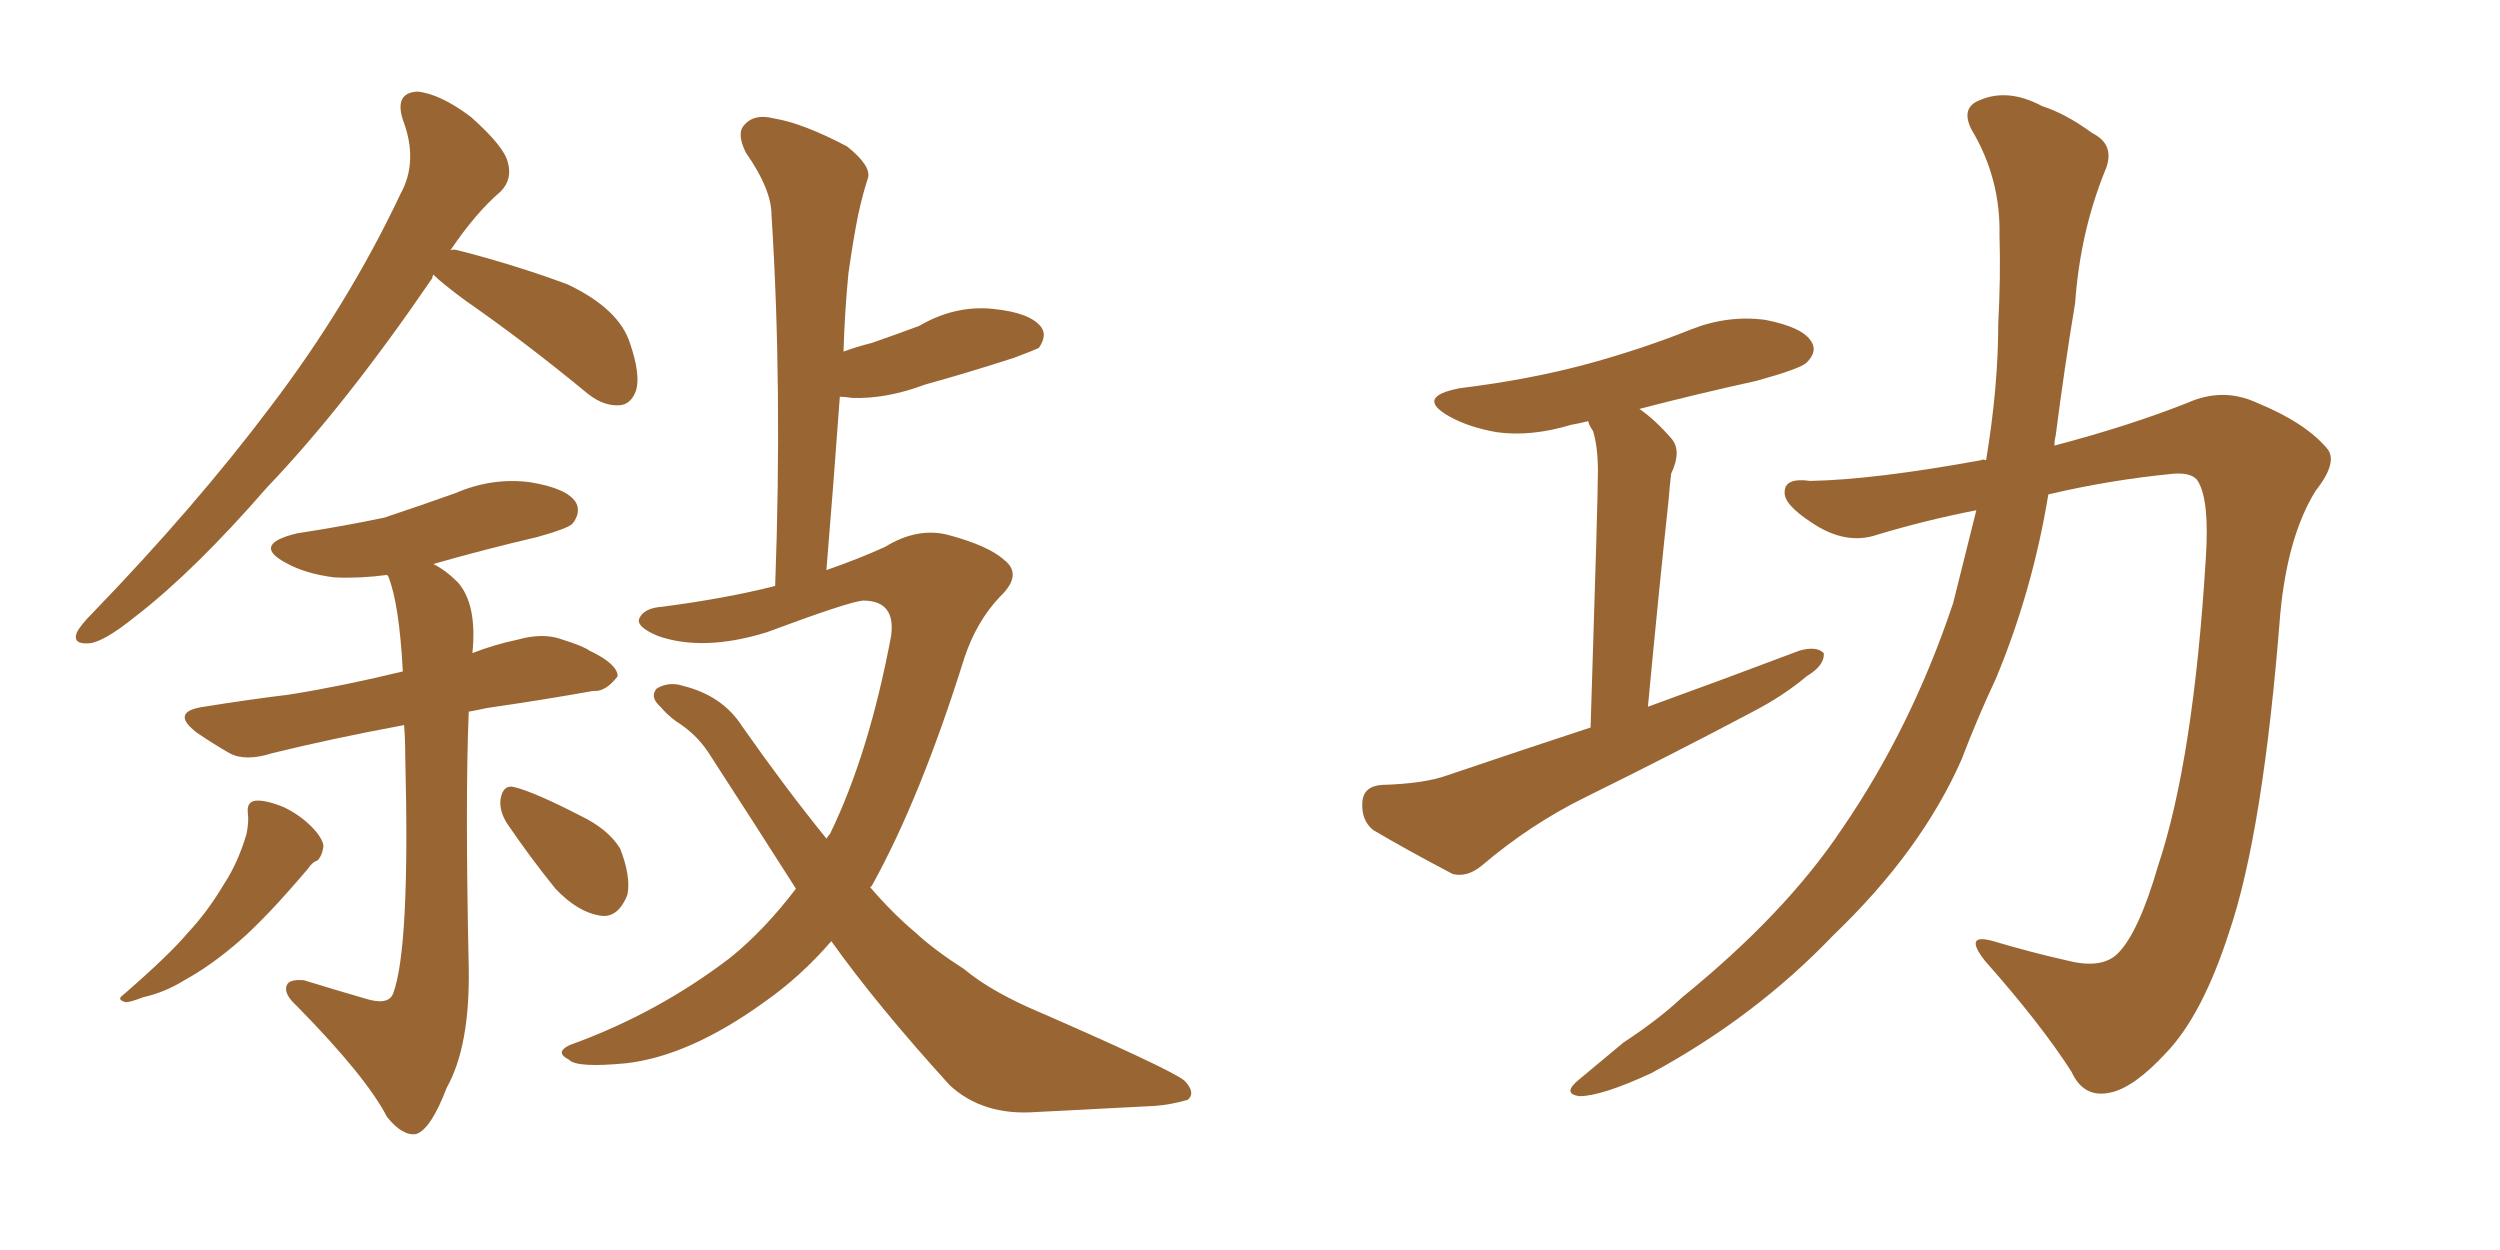 <svg xmlns="http://www.w3.org/2000/svg" xmlns:xlink="http://www.w3.org/1999/xlink" width="300" height="150"><path fill="#996633" padding="10" d="M52.00 32.96L52.00 32.96Q51.86 33.25 51.86 33.40L51.86 33.40Q41.46 48.63 32.08 58.45L32.08 58.45Q23.29 68.55 16.26 73.97L16.26 73.97Q12.45 77.05 10.69 77.20L10.69 77.20Q8.64 77.34 9.23 75.88L9.23 75.88Q9.67 75 11.13 73.54L11.13 73.54Q23.44 60.79 32.37 48.93L32.37 48.93Q41.75 36.62 48.05 23.29L48.05 23.29Q50.24 19.34 48.34 14.36L48.34 14.36Q47.31 11.13 50.10 10.99L50.10 10.99Q52.88 11.28 56.54 14.06L56.54 14.06Q60.50 17.58 60.94 19.48L60.94 19.48Q61.52 21.53 60.06 23.00L60.06 23.00Q57.13 25.49 54.05 30.03L54.05 30.03Q54.35 29.88 54.93 30.03L54.93 30.03Q61.82 31.79 68.12 34.13L68.12 34.13Q74.27 37.06 75.59 41.16L75.59 41.16Q76.90 44.97 76.32 46.88L76.32 46.88Q75.73 48.49 74.41 48.63L74.41 48.63Q72.51 48.78 70.61 47.31L70.61 47.31Q62.99 41.02 55.81 36.04L55.81 36.04Q53.03 33.98 52.00 32.96ZM48.49 87.01L48.49 87.01Q39.84 88.62 32.67 90.38L32.67 90.38Q29.44 91.41 27.54 90.38L27.54 90.38Q25.49 89.21 23.58 87.89L23.58 87.89Q20.36 85.40 24.46 84.81L24.46 84.81Q29.88 83.94 34.72 83.35L34.72 83.35Q41.16 82.32 48.34 80.57L48.34 80.57Q47.90 72.36 46.58 69.14L46.58 69.14Q46.44 68.99 46.44 68.99L46.44 68.99Q43.21 69.43 40.14 69.29L40.14 69.29Q36.62 68.85 34.28 67.53L34.28 67.53Q30.18 65.33 35.60 64.01L35.60 64.01Q41.31 63.13 46.14 62.11L46.14 62.11Q50.54 60.64 54.64 59.18L54.64 59.18Q59.03 57.28 63.57 57.86L63.57 57.86Q68.12 58.59 69.14 60.35L69.14 60.35Q69.73 61.52 68.70 62.84L68.70 62.84Q68.12 63.43 64.45 64.45L64.45 64.45Q58.15 65.92 52.00 67.68L52.00 67.68Q53.47 68.41 54.93 69.87L54.93 69.87Q57.28 72.51 56.69 78.37L56.69 78.37Q59.33 77.34 62.11 76.76L62.11 76.76Q65.19 75.88 67.53 76.76L67.53 76.76Q69.87 77.49 70.75 78.08L70.75 78.08Q74.12 79.69 74.12 81.15L74.12 81.15Q72.66 83.06 71.19 82.91L71.19 82.91Q65.48 83.94 58.45 84.96L58.45 84.96Q57.13 85.25 56.25 85.40L56.25 85.40Q55.81 95.95 56.25 116.16L56.25 116.16Q56.40 125.54 53.61 130.52L53.61 130.52Q51.71 135.50 49.95 136.08L49.95 136.08Q48.34 136.38 46.44 134.03L46.44 134.03Q43.95 129.20 35.60 120.70L35.60 120.70Q33.98 119.24 34.42 118.21L34.42 118.21Q34.72 117.48 36.47 117.63L36.47 117.63Q40.28 118.80 43.80 119.82L43.80 119.82Q46.58 120.70 47.17 119.24L47.17 119.24Q49.22 113.82 48.63 90.82L48.63 90.82Q48.63 88.77 48.49 87.01ZM29.74 97.56L29.74 97.56Q29.59 96.24 30.62 96.09L30.62 96.09Q31.79 95.95 33.98 96.83L33.98 96.83Q35.89 97.71 37.35 99.17L37.35 99.17Q38.67 100.49 38.82 101.51L38.82 101.51Q38.67 102.69 38.09 103.27L38.09 103.27Q37.50 103.42 36.91 104.30L36.91 104.30Q31.93 110.16 28.71 112.94L28.71 112.94Q25.34 115.87 22.12 117.63L22.12 117.63Q19.78 119.09 17.14 119.68L17.14 119.68Q15.67 120.26 15.09 120.26L15.09 120.26Q13.92 119.97 14.79 119.38L14.79 119.38Q20.36 114.55 22.56 111.91L22.56 111.91Q24.90 109.42 26.81 106.20L26.81 106.20Q28.56 103.56 29.59 100.05L29.59 100.05Q29.88 98.58 29.74 97.56ZM60.79 98.73L60.79 98.73Q59.91 97.27 60.06 95.95L60.06 95.95Q60.35 94.04 61.82 94.48L61.82 94.48Q64.16 95.07 69.58 97.85L69.58 97.85Q72.95 99.46 74.41 101.81L74.41 101.81Q75.73 105.18 75.29 107.37L75.29 107.37Q74.12 110.30 71.92 109.86L71.92 109.86Q69.29 109.42 66.65 106.64L66.65 106.64Q63.57 102.83 60.79 98.73ZM99.76 112.94L99.76 112.94L99.76 112.94Q96.09 117.19 91.70 120.26L91.70 120.26Q82.76 126.71 75.15 127.59L75.15 127.59Q69.14 128.17 68.26 127.15L68.26 127.15Q66.50 126.27 68.41 125.39L68.41 125.39Q78.96 121.58 87.74 114.84L87.74 114.84Q91.85 111.47 95.51 106.64L95.51 106.64Q90.38 98.58 84.96 90.23L84.96 90.23Q83.50 88.04 81.15 86.57L81.15 86.57Q80.13 85.84 79.25 84.81L79.25 84.81Q77.93 83.64 78.81 82.62L78.81 82.62Q80.27 81.74 82.03 82.32L82.03 82.32Q86.72 83.50 89.06 87.16L89.06 87.16Q94.19 94.48 99.17 100.63L99.17 100.63Q99.46 100.20 99.61 100.05L99.61 100.05Q104.30 90.38 106.93 76.32L106.93 76.32Q107.52 72.07 103.56 72.07L103.56 72.07Q101.81 72.22 91.99 75.88L91.99 75.88Q84.38 78.22 78.96 76.32L78.96 76.32Q76.17 75.15 76.76 74.12L76.76 74.12Q77.34 72.95 79.54 72.80L79.54 72.80Q87.30 71.78 93.02 70.31L93.02 70.31Q93.90 46.44 92.58 25.78L92.58 25.78Q92.58 22.71 89.50 18.31L89.50 18.31Q88.33 15.97 89.36 14.94L89.36 14.94Q90.53 13.62 92.87 14.21L92.87 14.21Q96.39 14.79 101.66 17.58L101.66 17.58Q104.59 19.92 104.15 21.39L104.15 21.39Q103.56 23.14 102.98 25.78L102.98 25.78Q102.39 28.71 101.81 32.81L101.81 32.81Q101.37 37.35 101.22 42.19L101.22 42.19Q102.83 41.60 104.59 41.16L104.59 41.16Q107.52 40.14 110.30 39.11L110.30 39.11Q114.55 36.62 119.09 37.06L119.09 37.06Q123.63 37.50 124.95 39.26L124.95 39.26Q125.68 40.28 124.66 41.75L124.66 41.75Q124.07 42.04 121.73 42.92L121.73 42.92Q116.31 44.68 111.04 46.14L111.04 46.14Q106.35 47.90 102.25 47.75L102.25 47.75Q101.37 47.61 100.78 47.61L100.78 47.61Q100.05 57.71 99.17 68.41L99.17 68.41Q102.98 67.09 106.20 65.63L106.20 65.63Q110.01 63.28 113.67 64.16L113.67 64.16Q118.65 65.48 120.56 67.24L120.56 67.24Q122.75 68.99 119.97 71.63L119.97 71.63Q117.19 74.56 115.72 78.96L115.72 78.96Q110.45 95.80 104.59 106.35L104.59 106.35Q104.44 106.35 104.44 106.49L104.44 106.49Q107.08 109.57 109.86 111.91L109.86 111.91Q112.06 113.96 115.72 116.31L115.72 116.31Q118.51 118.65 123.34 120.85L123.34 120.85Q140.19 128.17 142.09 129.64L142.09 129.64Q143.55 131.10 142.53 131.98L142.53 131.98Q140.48 132.57 138.57 132.71L138.57 132.71Q132.57 133.01 124.22 133.45L124.22 133.45Q117.92 133.89 113.96 130.22L113.96 130.22Q105.18 120.56 99.76 112.94ZM190.87 87.30L190.87 87.30Q191.75 59.77 191.75 56.54L191.75 56.54Q191.75 53.61 191.16 51.71L191.16 51.71Q190.72 51.12 190.58 50.54L190.58 50.54Q189.40 50.83 188.53 50.98L188.53 50.98Q183.69 52.44 179.59 51.86L179.59 51.86Q176.22 51.27 173.88 49.95L173.88 49.95Q169.78 47.61 175.20 46.58L175.20 46.58Q183.54 45.56 190.58 43.65L190.58 43.65Q197.02 41.89 202.88 39.55L202.88 39.55Q207.28 37.79 211.82 38.38L211.82 38.38Q216.36 39.26 217.38 41.02L217.38 41.02Q218.12 42.19 216.80 43.51L216.80 43.51Q216.06 44.24 210.79 45.70L210.79 45.70Q203.47 47.31 196.73 49.07L196.73 49.07Q198.63 50.39 200.54 52.59L200.54 52.59Q201.86 54.05 200.54 56.84L200.54 56.84Q200.39 58.01 200.24 59.91L200.24 59.91Q199.07 70.75 197.75 84.81L197.75 84.81Q207.42 81.30 215.92 78.08L215.92 78.08Q217.97 77.49 218.85 78.37L218.85 78.37Q218.99 79.83 216.80 81.15L216.80 81.15Q214.01 83.50 210.35 85.40L210.35 85.40Q200.39 90.67 190.28 95.65L190.28 95.65Q183.69 98.88 177.83 103.86L177.83 103.86Q176.07 105.32 174.32 104.88L174.32 104.88Q168.75 101.95 164.79 99.61L164.79 99.61Q163.33 98.44 163.48 96.24L163.48 96.24Q163.62 94.34 165.82 94.19L165.82 94.19Q170.95 94.04 173.73 93.02L173.73 93.02Q182.37 90.09 190.87 87.30ZM237.16 61.23L237.16 61.23L237.16 61.23Q231.15 62.40 225.29 64.16L225.29 64.16Q221.48 65.48 217.38 62.70L217.38 62.70Q214.01 60.50 214.16 59.03L214.16 59.03Q214.16 57.28 217.24 57.71L217.24 57.71Q224.85 57.57 237.74 55.22L237.74 55.22Q237.89 55.08 238.33 55.22L238.33 55.22Q239.79 46.44 239.79 38.82L239.79 38.82Q240.09 33.25 239.94 28.27L239.94 28.27Q240.09 21.39 236.57 15.53L236.57 15.53Q235.25 12.89 237.60 12.01L237.60 12.01Q240.97 10.55 245.07 12.74L245.07 12.74Q247.85 13.62 251.07 15.97L251.07 15.97Q254.00 17.43 252.54 20.65L252.54 20.65Q249.61 27.98 249.02 36.33L249.02 36.33Q247.71 44.24 246.68 52.29L246.68 52.29Q246.53 52.88 246.53 53.47L246.53 53.47Q255.47 51.12 262.50 48.34L262.50 48.34Q266.75 46.44 270.85 48.34L270.85 48.34Q276.56 50.68 279.20 53.76L279.20 53.76Q280.66 55.37 277.88 58.89L277.88 58.89Q274.51 64.31 273.63 73.68L273.63 73.68Q271.58 99.90 267.48 111.91L267.48 111.91Q264.26 121.88 259.86 126.42L259.86 126.42Q256.05 130.52 253.27 131.10L253.27 131.10Q250.05 131.84 248.58 128.61L248.58 128.61Q244.92 122.90 238.18 115.28L238.18 115.28Q235.55 111.91 239.21 112.94L239.21 112.94Q243.60 114.26 248.14 115.28L248.14 115.28Q252.25 116.31 254.15 114.40L254.15 114.40Q256.64 111.91 258.98 103.86L258.98 103.86Q263.23 91.11 264.70 66.94L264.70 66.94Q265.14 60.21 263.82 57.86L263.82 57.86Q263.23 56.69 260.89 56.84L260.89 56.84Q253.27 57.57 245.80 59.33L245.80 59.33Q243.90 70.90 239.50 81.45L239.50 81.45Q237.30 86.13 235.40 91.11L235.40 91.11Q230.57 102.10 220.02 112.21L220.02 112.21Q210.64 122.02 198.19 128.76L198.19 128.76Q192.19 131.54 189.55 131.54L189.55 131.54Q187.35 131.25 189.55 129.49L189.55 129.49Q192.19 127.29 194.82 125.10L194.82 125.10Q199.07 122.31 201.86 119.68L201.86 119.68Q214.31 109.57 221.04 99.46L221.04 99.46Q229.39 87.30 234.38 72.36L234.38 72.36Q235.84 66.50 237.16 61.23Z"/></svg>